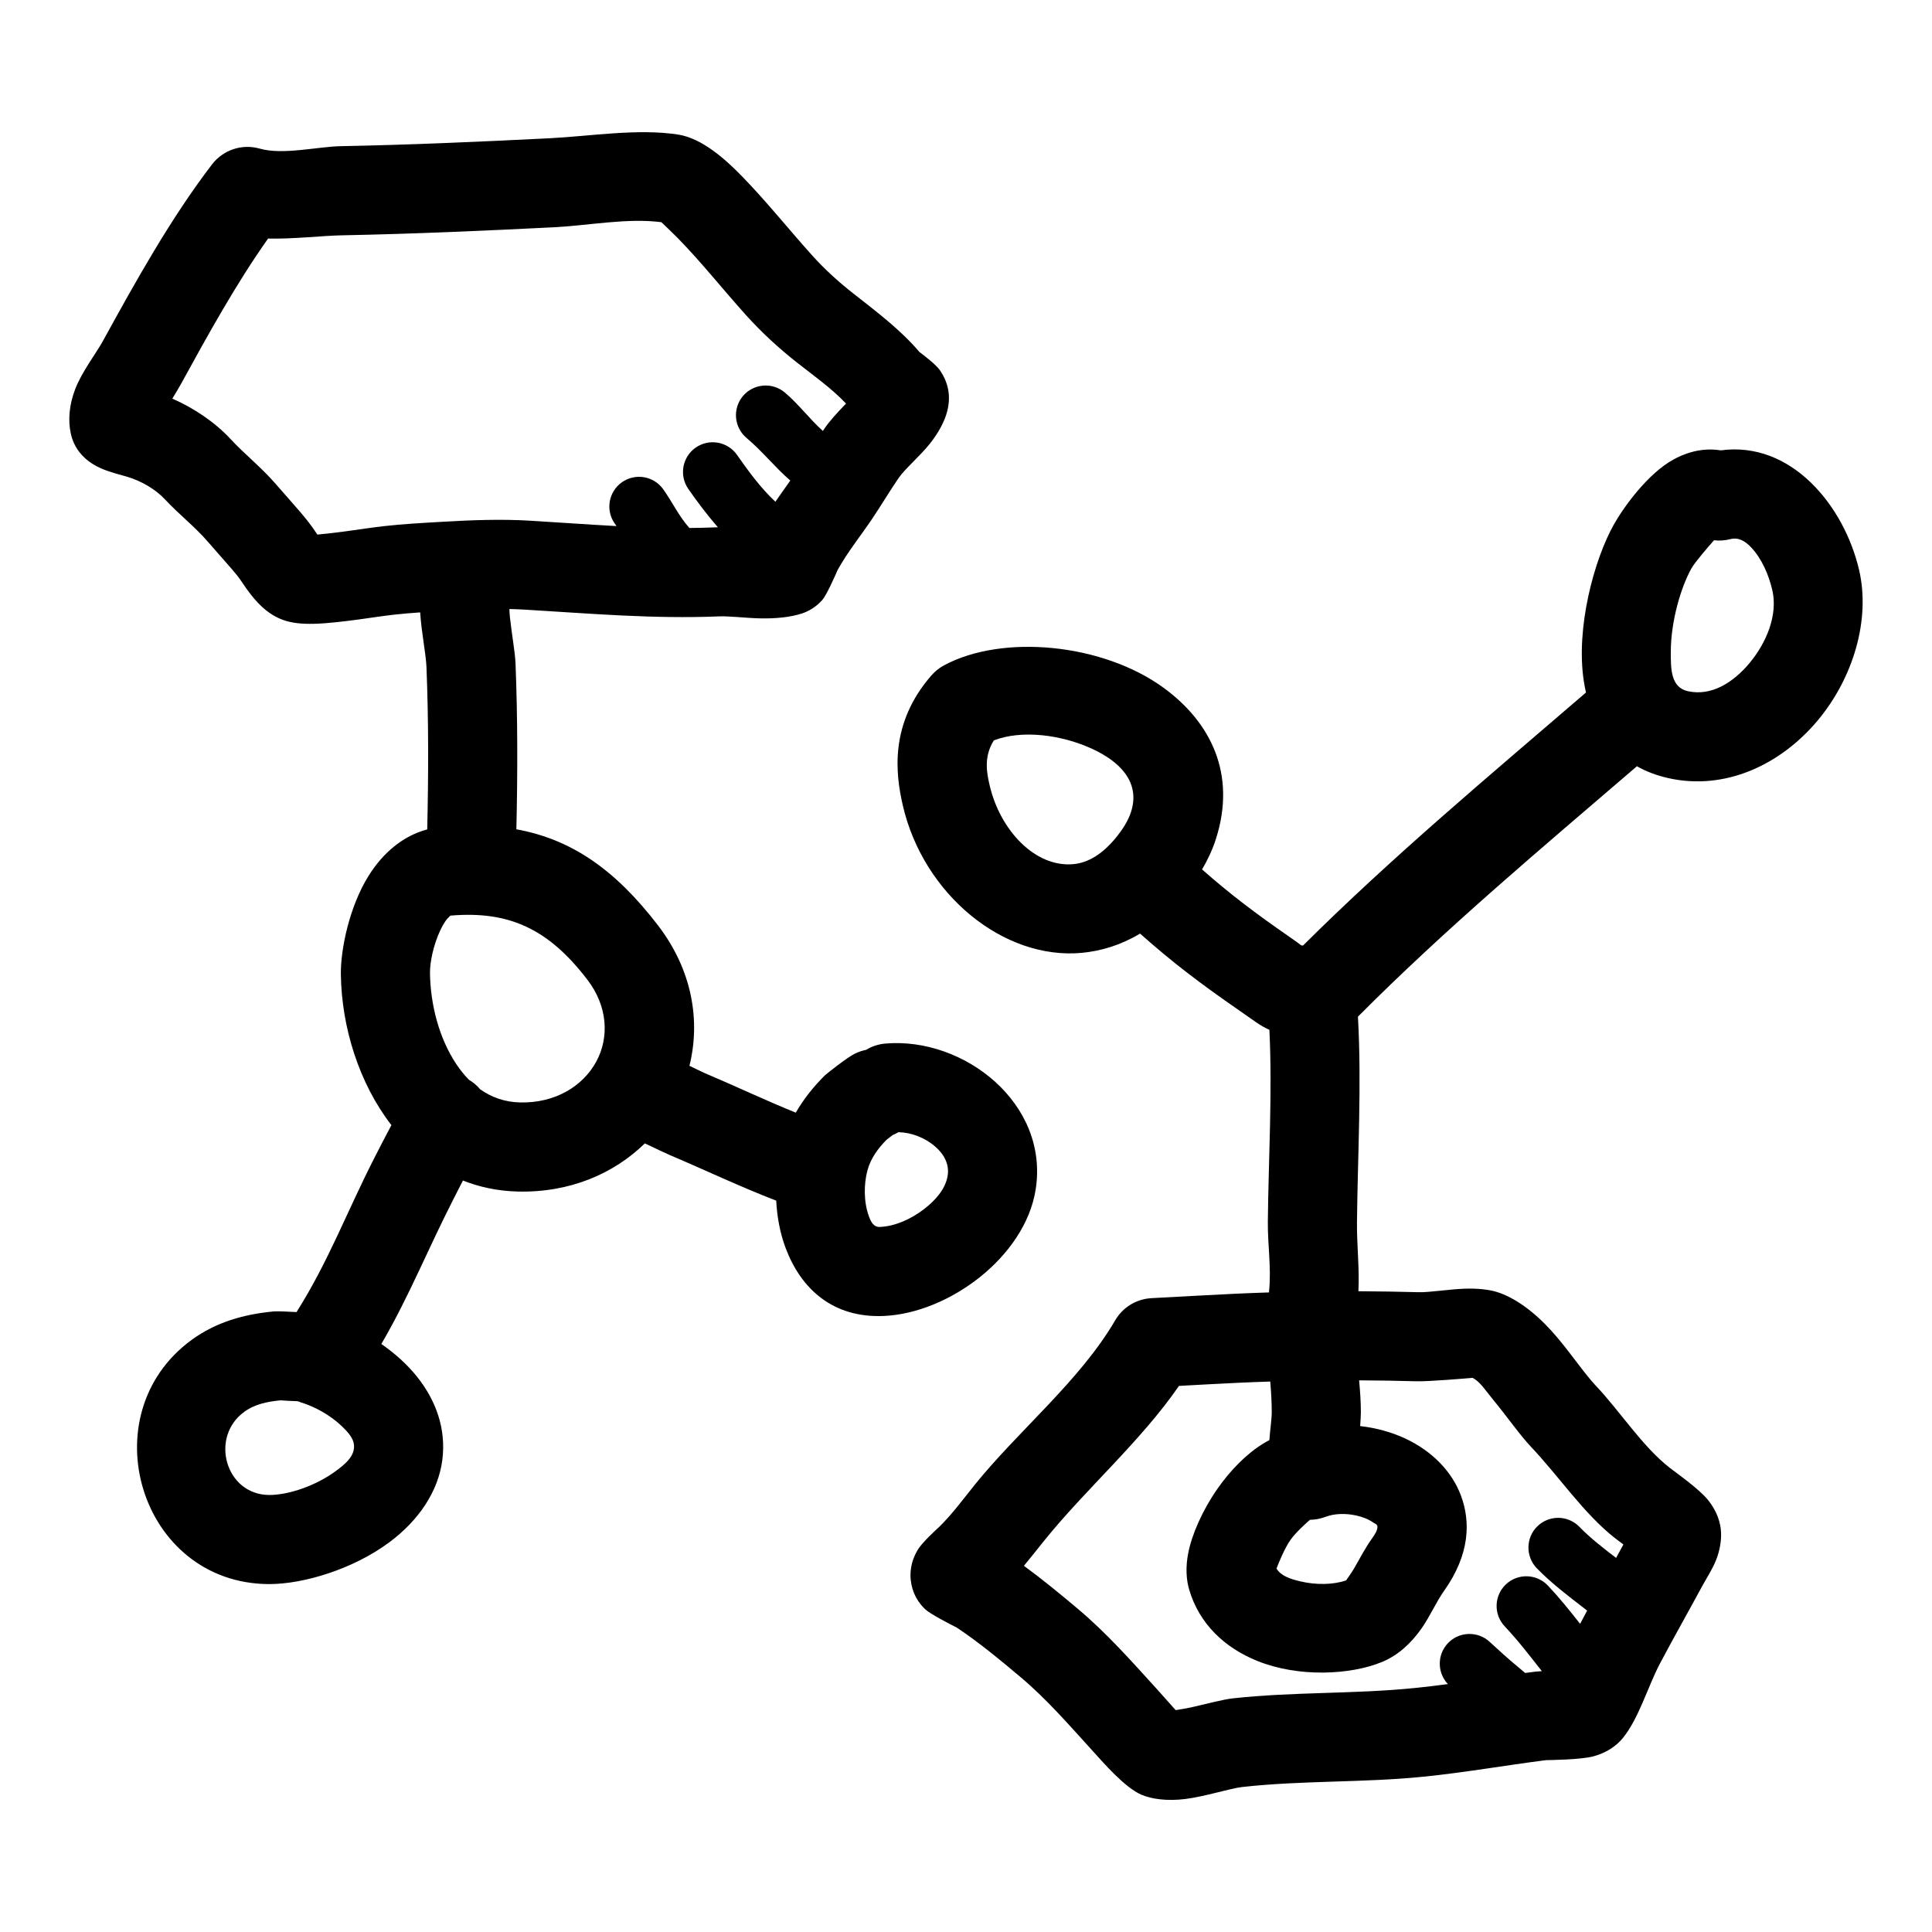 <?xml version="1.0" encoding="UTF-8"?>
<!-- Uploaded to: ICON Repo, www.iconrepo.com, Generator: ICON Repo Mixer Tools -->
<svg fill="#000000" width="800px" height="800px" version="1.1" viewBox="144 144 512 512" xmlns="http://www.w3.org/2000/svg">
 <path d="m564.3 327.53c-0.223-0.977-0.41-1.965-0.566-2.973-2.207-14.211 2.769-32.301 7.918-41.496 2.566-4.59 9.012-13.555 15.832-17.285 4.082-2.238 8.336-3.102 12.523-2.426 18.734-2.543 32.73 14.715 36.676 31.715 3.055 13.156-1.566 28.633-10.992 39.883-9.887 11.801-24.59 18.633-39.594 15.254-3.109-0.699-5.875-1.762-8.297-3.141-25.066 21.539-50.617 42.918-73.934 66.363 1.016 17.812-0.078 37.137-0.254 54.535-0.062 5.992 0.695 12.203 0.379 18.23 5.336 0.027 10.668 0.113 16.004 0.254 2.777 0.078 8.059-0.789 12.152-0.93 3.41-0.117 6.379 0.223 8.371 0.82 4.871 1.465 10.059 5.289 14.695 10.422 4.434 4.91 8.496 11.098 11.66 14.43 6.422 6.754 12.301 16.074 19.625 21.797 1.598 1.25 7.641 5.457 10.129 8.512 2.496 3.066 3.363 6.211 3.465 8.562 0.102 2.273-0.309 4.762-1.27 7.25-0.949 2.481-2.676 5.094-3.684 6.961-3.731 6.902-7.602 13.719-11.27 20.656-3.137 5.926-5.606 14.641-9.914 19.812-1.535 1.832-4.062 3.746-7.731 4.723-3.312 0.883-11.648 0.984-12.492 0.992-10.855 1.387-21.625 3.297-32.512 4.391-15.98 1.617-32.07 0.953-48.035 2.734-3.062 0.336-9.832 2.519-15.043 3.172-4.801 0.605-8.941 0.031-11.625-1.117-4.488-1.922-10.117-8.512-13.266-11.973-6.094-6.691-11.934-13.453-18.895-19.297-5.367-4.508-10.941-9.137-16.789-13.027-1.598-0.805-7.094-3.629-8.375-4.856-1.961-1.875-2.898-3.875-3.371-5.449-0.824-2.746-0.93-6.512 1.465-10.43 1.086-1.789 4.691-5.133 5.769-6.109 3.387-3.359 6.195-7.195 9.18-10.902 11.641-14.477 27.945-27.641 37.32-43.723 2.008-3.43 5.606-5.629 9.582-5.84 7.383-0.387 14.766-0.828 22.16-1.172 2.996-0.137 5.996-0.254 8.996-0.348 0.008-0.172 0.023-0.348 0.039-0.527 0.598-5.992-0.402-12.242-0.34-18.254 0.16-16.203 1.23-34.148 0.41-50.824-2.312-0.961-4.281-2.559-7.981-5.117-10.445-7.219-17.793-12.82-26.293-20.371-5.039 3.023-10.281 4.613-15.445 5.102-20.703 1.93-41.98-15.461-47.43-39.078-1.945-8.422-3.566-21.68 7.598-34.461 0.93-1.066 2.039-1.953 3.281-2.633 15.508-8.375 42.047-5.856 58.207 5.906 12.539 9.141 19.387 22.891 13.895 40.082-0.891 2.789-2.164 5.512-3.676 8.078 7.453 6.559 14.051 11.562 23.285 17.949 1.102 0.762 2.367 1.684 3.055 2.195l0.426 0.016c23.738-23.609 49.625-45.223 74.973-67.039zm7.981 229.33c0.645-1.18 1.293-2.359 1.938-3.551l-2.262-1.715c-8.184-6.398-15.012-16.578-22.195-24.137-2.828-2.965-6.363-8.027-10.203-12.688-1.836-2.231-3.402-4.731-5.332-5.621-1.723 0.148-11.641 0.992-14.875 0.906-5.055-0.145-10.117-0.223-15.172-0.246 0.262 2.828 0.465 5.644 0.465 8.465 0 0.809-0.078 2.188-0.188 3.652 4.234 0.48 8.344 1.605 11.996 3.32 7 3.281 12.266 8.613 14.68 15.012 2.625 6.953 2.434 15.664-4.438 25.34-2.031 2.852-3.738 6.762-5.938 9.91-2.84 4.078-6.352 7.211-10.492 8.93-8.484 3.492-22.199 4.102-33.008-0.246-8.668-3.481-15.477-9.824-18.152-19.059-0.715-2.504-0.945-5.754-0.227-9.469 0.941-4.914 3.731-11.32 7.672-16.996 3.481-5.023 7.836-9.414 12.172-12.066 0.559-0.348 1.117-0.664 1.676-0.953 0.184-2.707 0.629-5.527 0.629-7.375 0-2.711-0.172-5.426-0.391-8.148-2.75 0.086-5.496 0.195-8.25 0.32-5.316 0.246-10.629 0.543-15.941 0.836-10.109 14.672-24.805 27.434-35.801 41.109-1.766 2.195-3.496 4.406-5.293 6.57 4.891 3.574 9.621 7.473 14.195 11.32 7.769 6.519 14.367 14.012 21.168 21.484 1.055 1.156 3.488 3.902 4.848 5.438 1.285-0.195 3.148-0.512 4.457-0.809 4.211-0.977 8.281-2.039 10.562-2.293 16.043-1.777 32.215-1.133 48.273-2.754 2.957-0.293 5.91-0.652 8.855-1.047-2.828-2.992-2.891-7.707-0.055-10.77 2.957-3.18 7.941-3.367 11.129-0.418 2.441 2.269 4.922 4.504 7.488 6.629l1.918 1.613c0.93-0.125 1.867-0.242 2.797-0.359 0.305-0.039 0.891-0.082 1.621-0.121-3.164-4.027-6.273-8.09-9.84-11.871-2.984-3.156-2.844-8.145 0.316-11.129 3.156-2.977 8.145-2.836 11.129 0.32 3.07 3.254 5.816 6.684 8.543 10.148 0.078-0.156 0.156-0.305 0.234-0.457 0.535-1.016 1.078-2.031 1.621-3.047-0.297-0.242-0.598-0.48-0.879-0.699-4.34-3.348-8.613-6.59-12.457-10.531-3.019-3.117-2.949-8.109 0.16-11.133 3.117-3.031 8.105-2.961 11.129 0.156 3 3.078 6.34 5.629 9.715 8.227zm-316.93-250.57c-2.348 0.16-4.684 0.355-7.016 0.613-3.086 0.355-6.156 0.836-9.234 1.262-1.961 0.266-3.918 0.504-5.887 0.715-9.039 0.977-13.188 0.348-16.895-1.879-2.457-1.473-5.047-3.93-8.289-8.867-0.781-1.188-1.684-2.258-2.613-3.336-2.094-2.441-4.25-4.824-6.359-7.266-3.481-4.023-7.699-7.266-11.312-11.164-2.574-2.777-6.457-4.981-10.086-6.035-0.73-0.215-4.629-1.207-6.879-2.199-1.828-0.809-3.219-1.785-4.117-2.59-2.379-2.117-3.426-4.508-3.883-6.555-0.809-3.66-0.43-7.731 1.137-11.84 1.762-4.621 5.578-9.535 7.344-12.762 8.684-15.801 17.973-32.527 28.938-46.832 2.953-3.848 7.949-5.5 12.617-4.172 6.148 1.758 15.25-0.52 21.516-0.645 18.461-0.355 36.934-1.172 55.379-2.102 10.754-0.543 23.262-2.629 33.984-0.977 6.422 0.984 12.664 6.676 16.879 10.996 6.539 6.707 12.309 13.973 18.57 20.934 3.305 3.684 6.926 6.981 10.812 10.043 6.156 4.844 12.59 9.645 17.707 15.652 1.344 1.008 4.43 3.391 5.398 4.801 2.188 3.18 3.008 6.738 1.977 10.84-0.645 2.582-2.219 5.66-4.637 8.684-2.574 3.234-6.621 6.676-8.266 9.082-2.426 3.543-4.598 7.234-7 10.793-3.027 4.504-6.516 8.793-9.145 13.547-0.734 1.695-2.977 6.731-4.062 7.961-1.789 2.008-3.738 3.031-5.375 3.574-3.016 1.008-7.016 1.406-11.258 1.305-3.812-0.094-7.93-0.637-10.77-0.52-17.477 0.703-34.094-0.754-51.438-1.793-1.367-0.078-2.731-0.133-4.094-0.16 0.023 0.773 0.074 1.57 0.145 2.215 0.512 4.621 1.359 9.281 1.48 12.152 0.582 14.652 0.559 29.34 0.227 44.004 14.516 2.633 26.16 10.605 37.574 25.523 9.098 11.902 11.23 25.277 8.289 37.156 1.816 0.863 3.32 1.621 4.062 1.938 8.074 3.414 15.996 7.191 24.125 10.477 2.055-3.582 4.66-6.84 7.644-9.824 0.395-0.395 6.078-4.906 8.062-5.84 1.07-0.504 2.062-0.805 2.918-0.977 1.496-0.914 3.215-1.496 5.07-1.664 20.84-1.832 43.605 15.91 39.84 38.859-2.902 17.727-23.039 32.605-40.242 33.328-13.508 0.574-21.961-7.203-26.031-18.113-1.441-3.863-2.234-8.172-2.457-12.453-9.523-3.66-18.734-8.07-28.141-12.051-0.844-0.355-4.266-1.977-6.668-3.117-8.195 7.996-19.84 13.098-33.691 12.758-5.262-0.133-10.102-1.164-14.516-2.918-0.828 1.598-1.648 3.195-2.457 4.801-6.953 13.617-11.855 25.992-19.168 38.52 3.527 2.445 6.809 5.359 9.414 8.617 5.07 6.32 7.769 13.863 6.762 21.988-1.055 8.484-6.297 16.152-13.996 21.898-9.551 7.133-22.789 11.156-31.984 11.125-34.18-0.129-47.633-44.918-20.453-64.727 6.496-4.731 13.91-6.801 21.793-7.531 0.957-0.094 4.188 0.07 5.988 0.172 8.434-13.352 13.242-26.363 20.602-40.801 1.496-2.918 2.984-5.848 4.543-8.738-8.629-11.145-13.227-26.055-13.398-40.043-0.07-6.519 2.227-17.801 7.32-25.988 3.867-6.203 9.203-10.656 15.57-12.34 0.332-14.359 0.371-28.75-0.203-43.086-0.133-3.328-1.34-9.18-1.668-14.43zm245.38 256.52c0.375-0.527 1.582-2.207 2.172-3.254 1.52-2.676 2.969-5.414 4.543-7.625 0.902-1.285 1.613-2.324 1.59-3.363-0.023-0.598-0.711-0.801-1.215-1.148-1.258-0.867-2.816-1.449-4.453-1.805-2.688-0.582-5.621-0.574-8.141 0.379-1.309 0.496-2.684 0.758-4.07 0.766-0.812 0.699-3.809 3.367-5.195 5.367-1.566 2.258-3.102 6.055-3.676 7.551 1.203 2.016 3.793 2.793 6.25 3.383 4.227 1.023 8.918 0.922 12.195-0.25zm-282.39-47.707c-3.449 0.34-6.785 0.984-9.629 3.062-9.207 6.707-4.949 21.973 6.629 22.02 5.133 0.016 12.438-2.457 17.77-6.43 2.234-1.664 4.383-3.434 4.684-5.891 0.297-2.387-1.473-4.227-3.223-5.918-3.109-2.992-7.234-5.188-10.727-6.266-0.324-0.105-0.641-0.215-0.938-0.34-1.922-0.055-3.953-0.188-4.566-0.238zm163.75-71.059c-0.488 0.289-1.008 0.551-1.543 0.77l-1.629 1.262c-2.262 2.305-4.156 4.879-5.023 8.043-0.984 3.598-1.047 8.41 0.395 12.266 0.512 1.387 1.195 2.844 2.91 2.769 3.922-0.164 8.18-2.035 11.676-4.723 3.039-2.344 5.676-5.312 6.258-8.832 0.527-3.234-1.141-5.926-3.414-7.856-2.648-2.234-6.164-3.629-9.629-3.699zm-110.83-11.359c2.945 2.078 6.441 3.375 10.527 3.473 9.266 0.227 16.672-4.246 20.238-10.84 3.449-6.394 3.062-14.59-2.363-21.68-10.281-13.438-20.727-18.32-36.305-16.988-0.219 0.211-0.836 0.801-1.133 1.211-0.605 0.836-1.125 1.781-1.582 2.762-1.812 3.891-2.723 8.41-2.691 11.227 0.102 8.25 2.359 17.242 6.996 24.191 0.992 1.48 2.094 2.859 3.316 4.102 1.125 0.668 2.141 1.527 2.996 2.543zm136.12-92.473c-2.836 4.481-1.789 8.996-1.109 11.926 2.707 11.715 11.949 21.82 22.215 20.867 3.918-0.367 7.684-2.691 11.129-6.879 1.703-2.062 3.309-4.426 4.125-6.981 2.582-8.07-3.312-13.465-10.242-16.668-8.266-3.816-18.75-5.117-26.117-2.266zm190.85-53.035c-1.445 1.637-5.059 5.801-5.965 7.426-2.789 4.973-5.473 13.957-5.488 22.141-0.008 4.519-0.016 9.41 4.504 10.426 6.328 1.422 12.137-2.402 16.309-7.387 4.629-5.516 7.59-12.918 6.094-19.371-0.938-4.031-2.793-8.406-5.684-11.422-1.426-1.488-3.172-2.66-5.414-2.117l-0.086 0.023c-1.379 0.344-2.828 0.457-4.269 0.281zm-236.16-28.977c0.191-0.281 0.379-0.559 0.566-0.832 1.191-1.75 3.195-3.953 5.418-6.254l0.156-0.164c-3.84-4.047-8.492-7.32-12.855-10.754-4.957-3.894-9.555-8.121-13.773-12.816-6.047-6.723-11.598-13.758-17.918-20.238-1.117-1.148-3.684-3.59-4.387-4.258-9.027-1.172-19.41 0.891-28.387 1.34-18.68 0.934-37.398 1.77-56.109 2.133-5.637 0.109-13.027 1.023-19.734 0.863-8.574 12.117-16.02 25.672-23.082 38.535-0.488 0.891-1.355 2.348-2.293 3.883 5.758 2.516 11.336 6.297 15.398 10.68 3.797 4.102 8.195 7.543 11.848 11.77 2.133 2.457 4.316 4.871 6.434 7.344 1.582 1.844 3.094 3.707 4.422 5.746l0.34 0.488 2.566-0.258c1.746-0.191 3.488-0.41 5.234-0.645 3.258-0.441 6.504-0.953 9.77-1.324 5.086-0.574 10.211-0.852 15.328-1.148 7.832-0.457 15.641-0.773 23.48-0.301 7.731 0.457 15.305 1.023 22.883 1.426-0.141-0.203-0.281-0.402-0.414-0.598-2.535-3.535-1.727-8.457 1.809-10.98 3.527-2.535 8.453-1.727 10.98 1.809 2.324 3.234 4.211 7.242 6.945 10.273 2.281-0.016 4.574-0.07 6.879-0.164 0.219-0.008 0.449-0.016 0.684-0.016-2.894-3.316-5.547-6.859-7.848-10.172-2.481-3.566-1.598-8.473 1.969-10.957 3.566-2.481 8.477-1.598 10.957 1.965 2.859 4.109 6.273 8.777 10.156 12.391 1.297-1.887 2.637-3.754 3.949-5.617-4.066-3.512-7.43-7.789-11.594-11.289-3.328-2.797-3.762-7.762-0.969-11.094 2.797-3.32 7.762-3.754 11.094-0.961 3.691 3.102 6.547 7.023 10.098 10.195z" fill-rule="evenodd"/>
</svg>